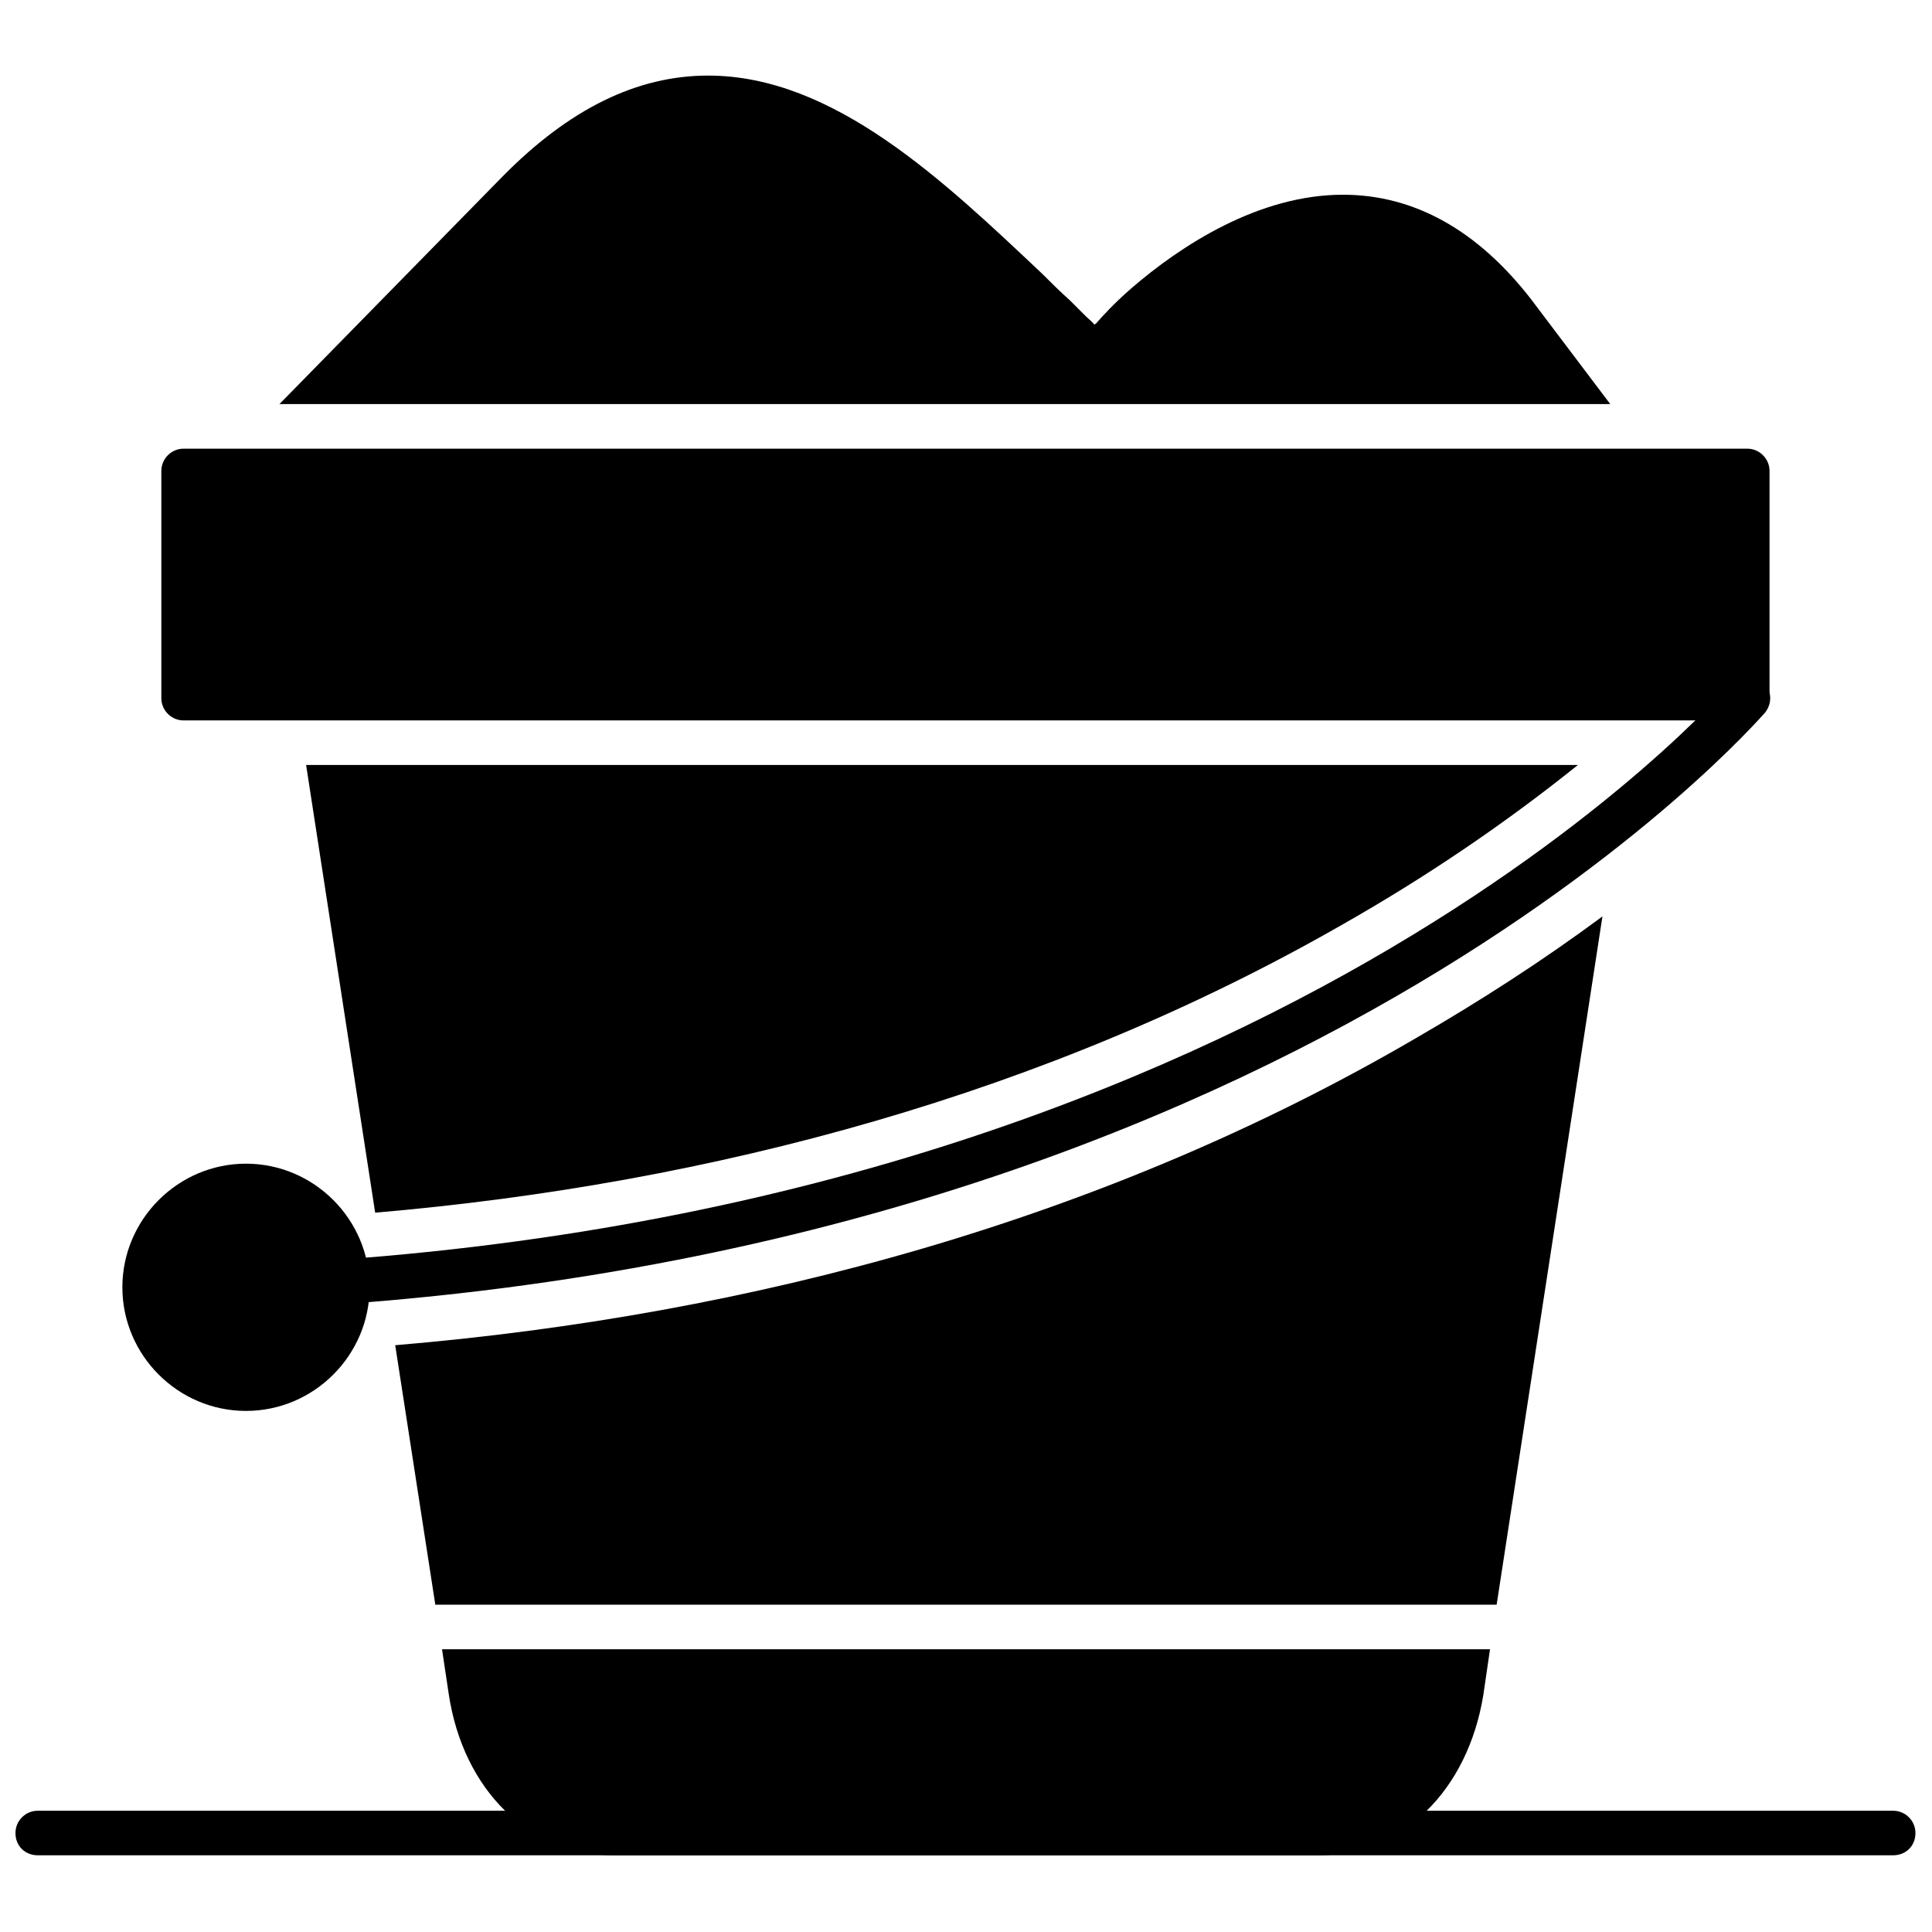 <?xml version="1.0" encoding="UTF-8"?>
<!-- Uploaded to: ICON Repo, www.svgrepo.com, Generator: ICON Repo Mixer Tools -->
<svg width="800px" height="800px" version="1.1" viewBox="144 144 512 512" xmlns="http://www.w3.org/2000/svg">
 <defs>
  <clipPath id="a">
   <path d="m148.09 623h503.81v13h-503.81z"/>
  </clipPath>
 </defs>
 <path d="m607.04 334.92h-414.38c-3.246 0-5.902-2.656-5.902-5.902v-60.211c0-3.246 2.656-5.902 5.902-5.902h414.38c3.246 0 5.902 2.656 5.902 5.902v60.211c0 3.246-2.656 5.902-5.902 5.902z" fill-rule="evenodd"/>
 <path d="m493.41 635.67h-186.82c-22.137 0-39.844-17.117-43.68-42.797l-1.77-11.805h277.73l-1.77 12.102c-4.133 25.383-21.547 42.5-43.68 42.5zm-234.05-66.406-10.625-68.77c94.742-7.969 188.3-33.352 270.64-81.461 16.824-9.738 33.352-20.363 49.289-32.172l-28.039 182.4h-281.27zm-15.938-103.89-18.301-118.65h337.05c-19.48 15.645-40.434 29.809-62.273 42.207-78.215 44.863-167.05 68.77-256.48 76.441z" fill-rule="evenodd"/>
 <path d="m218.04 251.1 59.027-60.211c17.707-18.004 35.711-26.859 54.602-26.859 33.352 0 62.57 28.039 88.543 52.535 2.359 2.359 4.723 4.723 7.379 7.082 1.477 1.477 2.953 2.953 4.133 4.133 0.887 0.887 1.77 1.477 2.359 2.359 0-0.297 0-0.297 0.297-0.297 1.77-2.066 4.723-5.312 9.445-9.445 12.984-11.215 33.645-24.793 56.078-24.793 18.891 0 35.711 9.445 49.879 27.742l20.957 27.742h-352.7z" fill-rule="evenodd"/>
 <path d="m209.19 491.05c-2.953 0-5.609-2.359-5.902-5.609 0-3.246 2.359-5.902 5.609-6.199 270.35-10.922 392.54-152.59 393.72-154.07 2.066-2.656 5.902-2.953 8.266-0.887 2.656 2.359 2.953 5.902 0.887 8.559-1.477 1.477-126.32 146.98-402.28 158.2h-0.297z" fill-rule="evenodd"/>
 <path d="m209.19 517.91c-18.004 0-32.762-14.758-32.762-32.762 0-18.004 14.758-32.762 32.762-32.762s32.762 14.758 32.762 32.762c0 18.004-14.758 32.762-32.762 32.762z" fill-rule="evenodd"/>
 <g clip-path="url(#a)">
  <path d="m645.71 635.67h-491.71c-3.246 0-5.902-2.359-5.902-5.902 0-3.246 2.656-5.902 5.902-5.902h491.71c3.246 0 5.902 2.656 5.902 5.902 0 3.543-2.656 5.902-5.902 5.902z" fill-rule="evenodd"/>
 </g>
</svg>